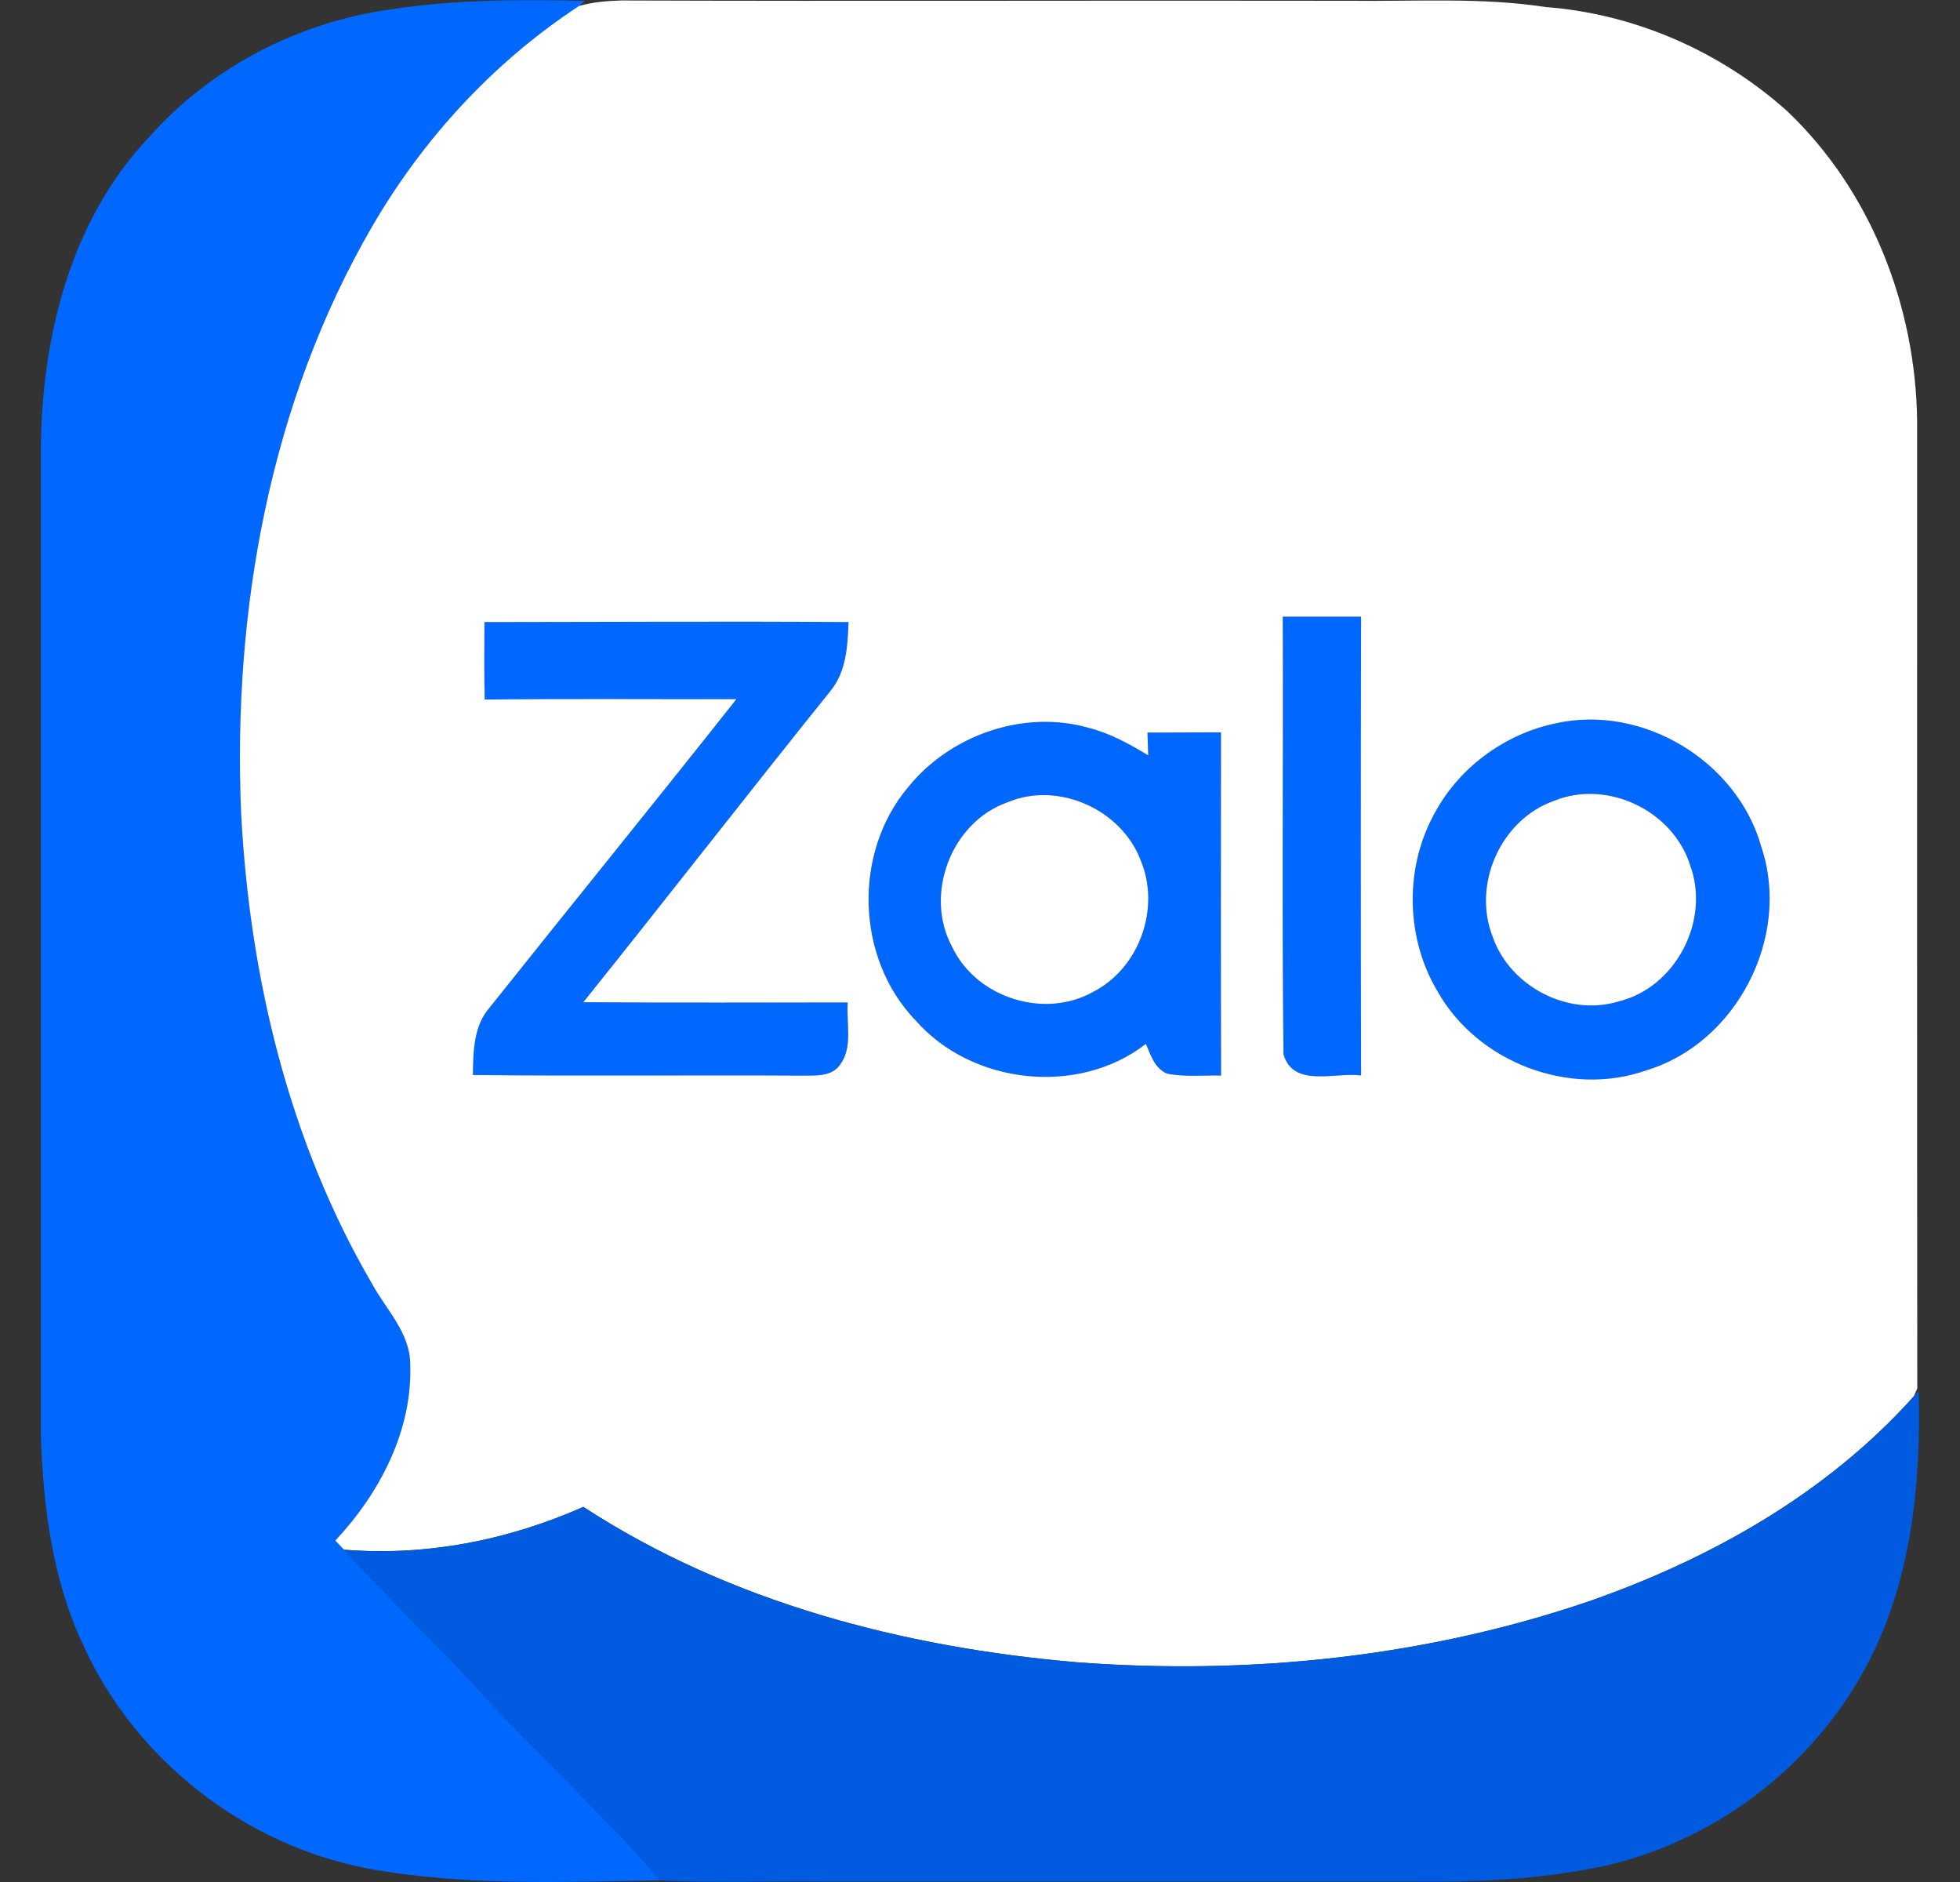<svg xmlns="http://www.w3.org/2000/svg" width="25" height="24" viewBox="0 0 25 24" fill="none"><rect x="0" y="0" width="25" height="24" fill="#333333" stroke="none"/><g clip-path="url(#clip0_375_17860)"><path d="M4.97 0.122C5.792 -0.007 6.628 -0.008 7.458 0.011L7.387 0.077C6.3 0.788 5.399 1.765 4.748 2.886C3.443 5.131 2.968 7.785 3.076 10.358C3.183 12.453 3.685 14.56 4.752 16.381C4.93 16.707 5.227 16.995 5.232 17.39C5.265 18.239 4.845 19.039 4.277 19.646C4.315 19.685 4.351 19.724 4.388 19.762C4.92 20.343 5.487 20.888 6.027 21.461C6.795 22.328 7.669 23.096 8.421 23.979C7.17 23.998 5.905 24.056 4.669 23.823C3.113 23.521 1.732 22.442 1.072 21.001C0.673 20.167 0.553 19.235 0.522 18.322C0.521 14.106 0.521 9.89 0.522 5.675C0.539 4.266 0.912 2.792 1.904 1.746C2.689 0.861 3.801 0.285 4.97 0.122Z" fill="#0068FF"/><path d="M16.363 7.864C16.695 7.864 17.028 7.864 17.362 7.864C17.357 9.814 17.357 11.765 17.362 13.715C17.036 13.669 16.494 13.878 16.371 13.444C16.351 11.585 16.369 9.724 16.363 7.864Z" fill="#0068FF"/><path d="M6.179 7.934C7.728 7.933 9.275 7.923 10.823 7.934C10.812 8.237 10.795 8.568 10.591 8.813C9.533 10.13 8.497 11.465 7.44 12.782C8.564 12.789 9.688 12.785 10.813 12.785C10.792 13.048 10.884 13.354 10.713 13.582C10.606 13.73 10.412 13.717 10.252 13.718C8.845 13.71 7.438 13.725 6.032 13.71C6.036 13.413 6.039 13.084 6.247 12.848C7.293 11.536 8.351 10.233 9.393 8.918C8.323 8.919 7.252 8.911 6.182 8.922C6.175 8.593 6.177 8.263 6.179 7.934Z" fill="#0068FF"/><path d="M19.839 9.225C20.953 8.975 22.162 9.707 22.467 10.804C22.85 11.946 22.151 13.303 20.997 13.65C20.017 13.996 18.844 13.545 18.336 12.642C17.937 11.974 17.913 11.101 18.276 10.414C18.583 9.808 19.176 9.365 19.839 9.225ZM19.82 10.213C19.141 10.453 18.774 11.28 19.04 11.948C19.259 12.58 19.999 12.966 20.641 12.772C21.375 12.597 21.818 11.738 21.558 11.034C21.34 10.337 20.499 9.935 19.82 10.213Z" fill="#0068FF"/><path d="M11.586 10.037C12.122 9.373 13.061 9.045 13.888 9.282C14.161 9.351 14.409 9.487 14.648 9.633C14.645 9.56 14.64 9.414 14.637 9.342C14.95 9.34 15.262 9.341 15.575 9.339C15.573 10.798 15.572 12.257 15.575 13.716C15.346 13.71 15.112 13.737 14.886 13.691C14.728 13.626 14.679 13.453 14.617 13.312C13.754 13.982 12.398 13.83 11.681 13.014C10.917 12.223 10.877 10.876 11.586 10.037ZM12.849 10.232C12.13 10.485 11.782 11.411 12.146 12.078C12.456 12.728 13.33 13.002 13.955 12.643C14.534 12.339 14.802 11.584 14.553 10.98C14.312 10.324 13.498 9.956 12.849 10.232Z" fill="#0068FF"/><path d="M7.386 0.076C7.56 0.027 7.742 0.011 7.922 0.006C11.025 0.017 14.127 0.004 17.23 0.01C18.06 0.02 18.894 -0.036 19.717 0.09C20.857 0.177 21.954 0.66 22.802 1.423C23.867 2.44 24.435 3.905 24.453 5.366C24.453 9.479 24.451 13.595 24.455 17.707C24.444 17.731 24.423 17.78 24.412 17.805C23.306 19.042 21.82 19.879 20.266 20.421C18.172 21.135 15.928 21.364 13.727 21.197C11.526 21.008 9.307 20.433 7.441 19.216C6.486 19.64 5.433 19.848 4.388 19.762C4.351 19.723 4.314 19.685 4.277 19.646C4.845 19.039 5.265 18.239 5.232 17.39C5.227 16.994 4.93 16.707 4.751 16.381C3.685 14.56 3.182 12.453 3.075 10.358C2.967 7.785 3.443 5.131 4.748 2.886C5.399 1.765 6.3 0.788 7.386 0.076ZM16.362 7.864C16.369 9.724 16.35 11.585 16.371 13.444C16.493 13.878 17.036 13.669 17.361 13.715C17.356 11.765 17.356 9.814 17.361 7.864C17.028 7.864 16.695 7.864 16.362 7.864ZM6.179 7.933C6.177 8.262 6.175 8.592 6.182 8.921C7.252 8.909 8.323 8.918 9.393 8.916C8.352 10.232 7.293 11.534 6.247 12.847C6.039 13.083 6.036 13.412 6.032 13.709C7.438 13.724 8.845 13.709 10.252 13.717C10.412 13.716 10.606 13.729 10.713 13.581C10.884 13.353 10.792 13.047 10.813 12.784C9.688 12.784 8.564 12.788 7.44 12.781C8.497 11.464 9.533 10.129 10.592 8.812C10.795 8.567 10.812 8.236 10.823 7.933C9.275 7.922 7.728 7.932 6.179 7.933ZM19.839 9.225C19.176 9.365 18.583 9.808 18.276 10.414C17.913 11.101 17.937 11.974 18.336 12.642C18.844 13.545 20.017 13.996 20.997 13.65C22.151 13.303 22.849 11.946 22.467 10.804C22.162 9.707 20.953 8.975 19.839 9.225ZM11.585 10.037C10.876 10.876 10.916 12.223 11.68 13.014C12.397 13.83 13.753 13.982 14.616 13.312C14.678 13.453 14.727 13.626 14.886 13.691C15.111 13.737 15.345 13.71 15.575 13.716C15.571 12.257 15.572 10.798 15.574 9.339C15.261 9.341 14.949 9.34 14.636 9.342C14.639 9.415 14.644 9.56 14.646 9.633C14.408 9.488 14.16 9.351 13.887 9.282C13.06 9.045 12.121 9.373 11.585 10.037Z" fill="white"/><path d="M12.849 10.232C13.497 9.956 14.311 10.324 14.553 10.98C14.802 11.584 14.534 12.339 13.954 12.643C13.33 13.002 12.456 12.729 12.146 12.078C11.782 11.411 12.13 10.485 12.849 10.232Z" fill="white"/><path d="M19.82 10.213C20.499 9.935 21.34 10.337 21.558 11.034C21.818 11.737 21.375 12.596 20.641 12.772C19.999 12.966 19.259 12.579 19.04 11.948C18.775 11.28 19.141 10.453 19.82 10.213Z" fill="white"/><path d="M24.412 17.806L24.473 17.739C24.505 18.952 24.374 20.218 23.779 21.297C23.087 22.563 21.831 23.503 20.419 23.805C19.627 23.968 18.814 24.005 18.007 23.995C15.525 23.995 13.043 23.995 10.561 23.995C9.847 23.984 9.132 24.017 8.42 23.98C7.668 23.097 6.794 22.329 6.026 21.461C5.486 20.889 4.919 20.343 4.388 19.763C5.433 19.849 6.486 19.641 7.44 19.217C9.307 20.433 11.525 21.008 13.727 21.198C15.928 21.365 18.171 21.135 20.265 20.422C21.819 19.88 23.306 19.043 24.412 17.806Z" fill="#005BE0"/></g><defs><clipPath id="clip0_375_17860"><rect width="24" height="24" fill="white" transform="translate(0.5)"/></clipPath></defs></svg>
